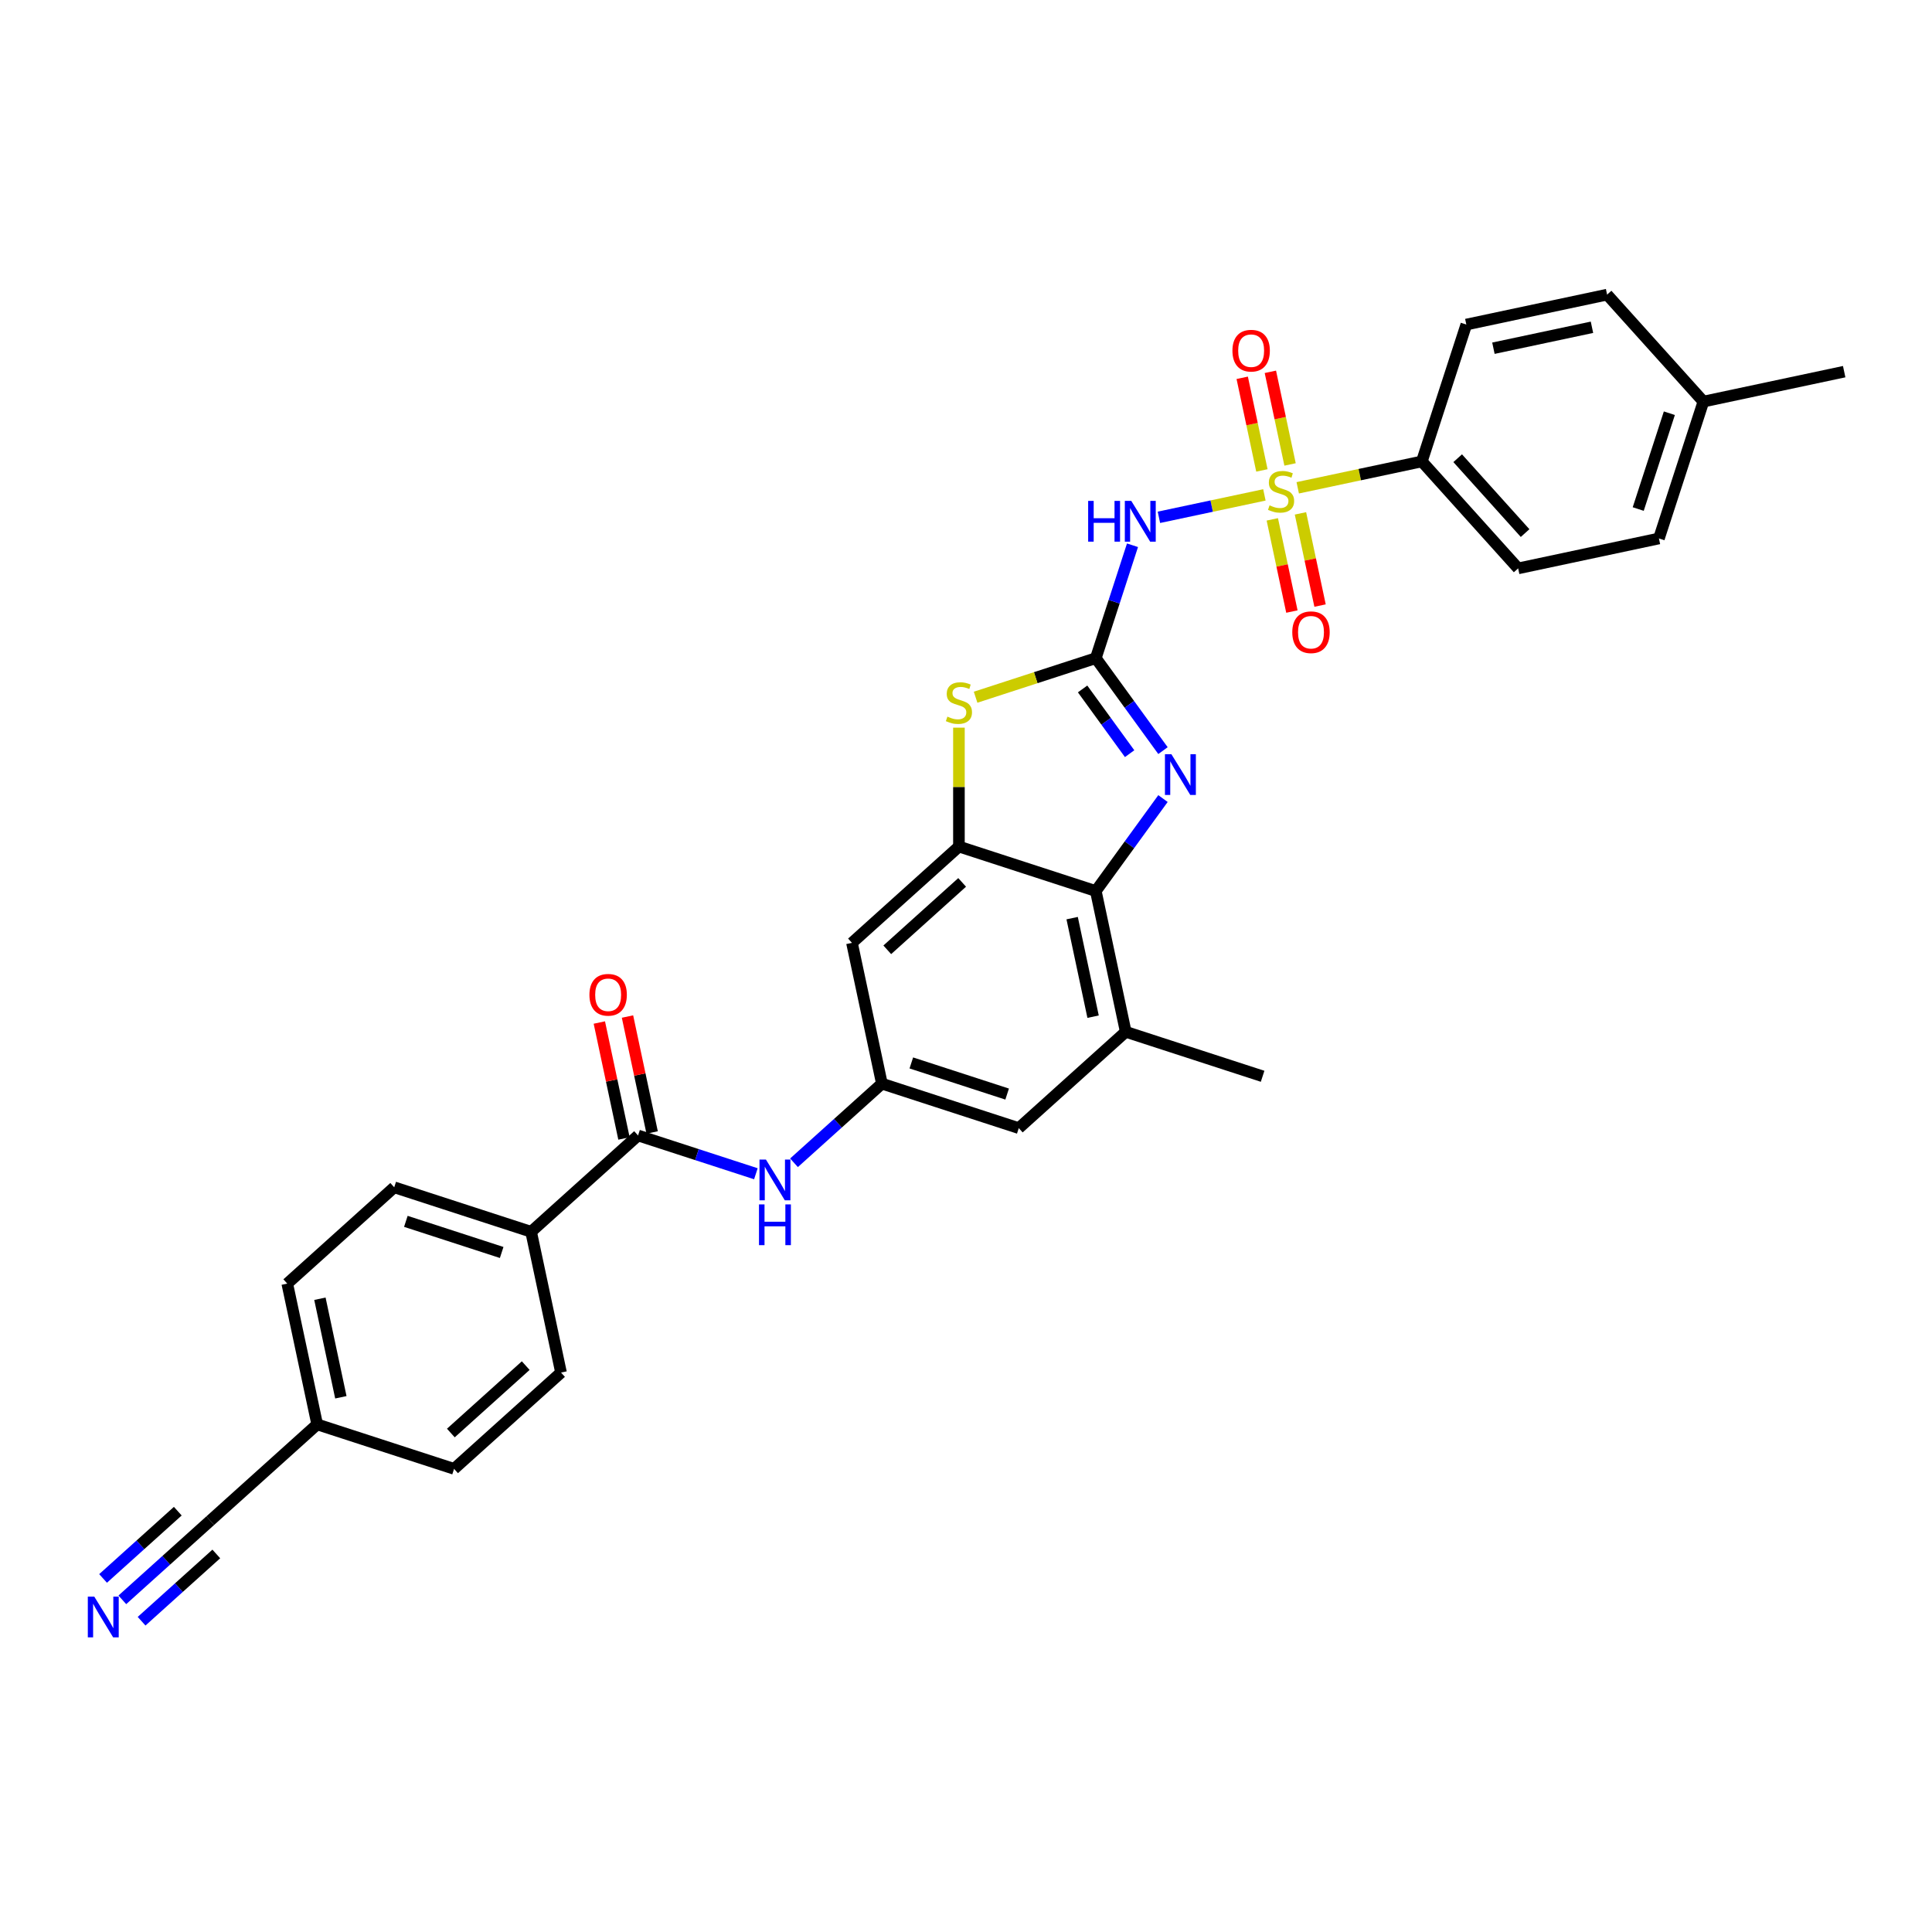 <?xml version='1.0' encoding='iso-8859-1'?>
<svg version='1.1' baseProfile='full'
              xmlns='http://www.w3.org/2000/svg'
                      xmlns:rdkit='http://www.rdkit.org/xml'
                      xmlns:xlink='http://www.w3.org/1999/xlink'
                  xml:space='preserve'
width='1000px' height='1000px' viewBox='0 0 1000 1000'>
<!-- END OF HEADER -->
<rect style='opacity:1.0;fill:#FFFFFF;stroke:none' width='1000' height='1000' x='0' y='0'> </rect>
<path class='bond-1' d='M 654.45,256.158 L 627.151,261.961' style='fill:none;fill-rule:evenodd;stroke:#CCCC00;stroke-width:6px;stroke-linecap:butt;stroke-linejoin:miter;stroke-opacity:1' />
<path class='bond-1' d='M 627.151,261.961 L 599.852,267.763' style='fill:none;fill-rule:evenodd;stroke:#0000FF;stroke-width:6px;stroke-linecap:butt;stroke-linejoin:miter;stroke-opacity:1' />
<path class='bond-11' d='M 671.703,252.491 L 703.824,245.664' style='fill:none;fill-rule:evenodd;stroke:#CCCC00;stroke-width:6px;stroke-linecap:butt;stroke-linejoin:miter;stroke-opacity:1' />
<path class='bond-11' d='M 703.824,245.664 L 735.944,238.836' style='fill:none;fill-rule:evenodd;stroke:#000000;stroke-width:6px;stroke-linecap:butt;stroke-linejoin:miter;stroke-opacity:1' />
<path class='bond-13' d='M 658.542,268.821 L 663.614,292.681' style='fill:none;fill-rule:evenodd;stroke:#CCCC00;stroke-width:6px;stroke-linecap:butt;stroke-linejoin:miter;stroke-opacity:1' />
<path class='bond-13' d='M 663.614,292.681 L 668.685,316.541' style='fill:none;fill-rule:evenodd;stroke:#FF0000;stroke-width:6px;stroke-linecap:butt;stroke-linejoin:miter;stroke-opacity:1' />
<path class='bond-13' d='M 673.115,265.723 L 678.187,289.583' style='fill:none;fill-rule:evenodd;stroke:#CCCC00;stroke-width:6px;stroke-linecap:butt;stroke-linejoin:miter;stroke-opacity:1' />
<path class='bond-13' d='M 678.187,289.583 L 683.259,313.444' style='fill:none;fill-rule:evenodd;stroke:#FF0000;stroke-width:6px;stroke-linecap:butt;stroke-linejoin:miter;stroke-opacity:1' />
<path class='bond-14' d='M 667.732,240.395 L 662.636,216.422' style='fill:none;fill-rule:evenodd;stroke:#CCCC00;stroke-width:6px;stroke-linecap:butt;stroke-linejoin:miter;stroke-opacity:1' />
<path class='bond-14' d='M 662.636,216.422 L 657.541,192.45' style='fill:none;fill-rule:evenodd;stroke:#FF0000;stroke-width:6px;stroke-linecap:butt;stroke-linejoin:miter;stroke-opacity:1' />
<path class='bond-14' d='M 653.158,243.492 L 648.063,219.52' style='fill:none;fill-rule:evenodd;stroke:#CCCC00;stroke-width:6px;stroke-linecap:butt;stroke-linejoin:miter;stroke-opacity:1' />
<path class='bond-14' d='M 648.063,219.52 L 642.967,195.548' style='fill:none;fill-rule:evenodd;stroke:#FF0000;stroke-width:6px;stroke-linecap:butt;stroke-linejoin:miter;stroke-opacity:1' />
<path class='bond-0' d='M 567.189,340.662 L 576.683,311.443' style='fill:none;fill-rule:evenodd;stroke:#000000;stroke-width:6px;stroke-linecap:butt;stroke-linejoin:miter;stroke-opacity:1' />
<path class='bond-0' d='M 576.683,311.443 L 586.177,282.224' style='fill:none;fill-rule:evenodd;stroke:#0000FF;stroke-width:6px;stroke-linecap:butt;stroke-linejoin:miter;stroke-opacity:1' />
<path class='bond-2' d='M 567.189,340.662 L 584.574,364.59' style='fill:none;fill-rule:evenodd;stroke:#000000;stroke-width:6px;stroke-linecap:butt;stroke-linejoin:miter;stroke-opacity:1' />
<path class='bond-2' d='M 584.574,364.59 L 601.959,388.519' style='fill:none;fill-rule:evenodd;stroke:#0000FF;stroke-width:6px;stroke-linecap:butt;stroke-linejoin:miter;stroke-opacity:1' />
<path class='bond-2' d='M 560.351,356.598 L 572.521,373.348' style='fill:none;fill-rule:evenodd;stroke:#000000;stroke-width:6px;stroke-linecap:butt;stroke-linejoin:miter;stroke-opacity:1' />
<path class='bond-2' d='M 572.521,373.348 L 584.69,390.098' style='fill:none;fill-rule:evenodd;stroke:#0000FF;stroke-width:6px;stroke-linecap:butt;stroke-linejoin:miter;stroke-opacity:1' />
<path class='bond-3' d='M 567.189,340.662 L 536.078,350.771' style='fill:none;fill-rule:evenodd;stroke:#000000;stroke-width:6px;stroke-linecap:butt;stroke-linejoin:miter;stroke-opacity:1' />
<path class='bond-3' d='M 536.078,350.771 L 504.967,360.879' style='fill:none;fill-rule:evenodd;stroke:#CCCC00;stroke-width:6px;stroke-linecap:butt;stroke-linejoin:miter;stroke-opacity:1' />
<path class='bond-5' d='M 601.959,413.341 L 584.574,437.269' style='fill:none;fill-rule:evenodd;stroke:#0000FF;stroke-width:6px;stroke-linecap:butt;stroke-linejoin:miter;stroke-opacity:1' />
<path class='bond-5' d='M 584.574,437.269 L 567.189,461.198' style='fill:none;fill-rule:evenodd;stroke:#000000;stroke-width:6px;stroke-linecap:butt;stroke-linejoin:miter;stroke-opacity:1' />
<path class='bond-4' d='M 496.34,376.629 L 496.34,407.403' style='fill:none;fill-rule:evenodd;stroke:#CCCC00;stroke-width:6px;stroke-linecap:butt;stroke-linejoin:miter;stroke-opacity:1' />
<path class='bond-4' d='M 496.34,407.403 L 496.34,438.177' style='fill:none;fill-rule:evenodd;stroke:#000000;stroke-width:6px;stroke-linecap:butt;stroke-linejoin:miter;stroke-opacity:1' />
<path class='bond-10' d='M 496.34,438.177 L 440.98,488.024' style='fill:none;fill-rule:evenodd;stroke:#000000;stroke-width:6px;stroke-linecap:butt;stroke-linejoin:miter;stroke-opacity:1' />
<path class='bond-10' d='M 498.006,456.726 L 459.253,491.619' style='fill:none;fill-rule:evenodd;stroke:#000000;stroke-width:6px;stroke-linecap:butt;stroke-linejoin:miter;stroke-opacity:1' />
<path class='bond-32' d='M 496.34,438.177 L 567.189,461.198' style='fill:none;fill-rule:evenodd;stroke:#000000;stroke-width:6px;stroke-linecap:butt;stroke-linejoin:miter;stroke-opacity:1' />
<path class='bond-8' d='M 567.189,461.198 L 582.678,534.065' style='fill:none;fill-rule:evenodd;stroke:#000000;stroke-width:6px;stroke-linecap:butt;stroke-linejoin:miter;stroke-opacity:1' />
<path class='bond-8' d='M 554.939,475.225 L 565.781,526.232' style='fill:none;fill-rule:evenodd;stroke:#000000;stroke-width:6px;stroke-linecap:butt;stroke-linejoin:miter;stroke-opacity:1' />
<path class='bond-6' d='M 330.258,587.718 L 360.751,597.626' style='fill:none;fill-rule:evenodd;stroke:#000000;stroke-width:6px;stroke-linecap:butt;stroke-linejoin:miter;stroke-opacity:1' />
<path class='bond-6' d='M 360.751,597.626 L 391.244,607.534' style='fill:none;fill-rule:evenodd;stroke:#0000FF;stroke-width:6px;stroke-linecap:butt;stroke-linejoin:miter;stroke-opacity:1' />
<path class='bond-16' d='M 330.258,587.718 L 274.898,637.565' style='fill:none;fill-rule:evenodd;stroke:#000000;stroke-width:6px;stroke-linecap:butt;stroke-linejoin:miter;stroke-opacity:1' />
<path class='bond-18' d='M 337.545,586.169 L 331.167,556.165' style='fill:none;fill-rule:evenodd;stroke:#000000;stroke-width:6px;stroke-linecap:butt;stroke-linejoin:miter;stroke-opacity:1' />
<path class='bond-18' d='M 331.167,556.165 L 324.79,526.16' style='fill:none;fill-rule:evenodd;stroke:#FF0000;stroke-width:6px;stroke-linecap:butt;stroke-linejoin:miter;stroke-opacity:1' />
<path class='bond-18' d='M 322.972,589.267 L 316.594,559.262' style='fill:none;fill-rule:evenodd;stroke:#000000;stroke-width:6px;stroke-linecap:butt;stroke-linejoin:miter;stroke-opacity:1' />
<path class='bond-18' d='M 316.594,559.262 L 310.216,529.258' style='fill:none;fill-rule:evenodd;stroke:#FF0000;stroke-width:6px;stroke-linecap:butt;stroke-linejoin:miter;stroke-opacity:1' />
<path class='bond-7' d='M 410.971,601.858 L 433.719,581.374' style='fill:none;fill-rule:evenodd;stroke:#0000FF;stroke-width:6px;stroke-linecap:butt;stroke-linejoin:miter;stroke-opacity:1' />
<path class='bond-7' d='M 433.719,581.374 L 456.468,560.891' style='fill:none;fill-rule:evenodd;stroke:#000000;stroke-width:6px;stroke-linecap:butt;stroke-linejoin:miter;stroke-opacity:1' />
<path class='bond-17' d='M 582.678,534.065 L 527.317,583.912' style='fill:none;fill-rule:evenodd;stroke:#000000;stroke-width:6px;stroke-linecap:butt;stroke-linejoin:miter;stroke-opacity:1' />
<path class='bond-29' d='M 582.678,534.065 L 653.527,557.085' style='fill:none;fill-rule:evenodd;stroke:#000000;stroke-width:6px;stroke-linecap:butt;stroke-linejoin:miter;stroke-opacity:1' />
<path class='bond-9' d='M 456.468,560.891 L 440.98,488.024' style='fill:none;fill-rule:evenodd;stroke:#000000;stroke-width:6px;stroke-linecap:butt;stroke-linejoin:miter;stroke-opacity:1' />
<path class='bond-33' d='M 456.468,560.891 L 527.317,583.912' style='fill:none;fill-rule:evenodd;stroke:#000000;stroke-width:6px;stroke-linecap:butt;stroke-linejoin:miter;stroke-opacity:1' />
<path class='bond-33' d='M 471.699,550.175 L 521.294,566.289' style='fill:none;fill-rule:evenodd;stroke:#000000;stroke-width:6px;stroke-linecap:butt;stroke-linejoin:miter;stroke-opacity:1' />
<path class='bond-19' d='M 735.944,238.836 L 785.791,294.197' style='fill:none;fill-rule:evenodd;stroke:#000000;stroke-width:6px;stroke-linecap:butt;stroke-linejoin:miter;stroke-opacity:1' />
<path class='bond-19' d='M 754.493,237.171 L 789.386,275.923' style='fill:none;fill-rule:evenodd;stroke:#000000;stroke-width:6px;stroke-linecap:butt;stroke-linejoin:miter;stroke-opacity:1' />
<path class='bond-20' d='M 735.944,238.836 L 758.964,167.987' style='fill:none;fill-rule:evenodd;stroke:#000000;stroke-width:6px;stroke-linecap:butt;stroke-linejoin:miter;stroke-opacity:1' />
<path class='bond-12' d='M 63.319,828.072 L 86.067,807.589' style='fill:none;fill-rule:evenodd;stroke:#0000FF;stroke-width:6px;stroke-linecap:butt;stroke-linejoin:miter;stroke-opacity:1' />
<path class='bond-12' d='M 86.067,807.589 L 108.816,787.106' style='fill:none;fill-rule:evenodd;stroke:#000000;stroke-width:6px;stroke-linecap:butt;stroke-linejoin:miter;stroke-opacity:1' />
<path class='bond-12' d='M 73.288,839.144 L 92.624,821.733' style='fill:none;fill-rule:evenodd;stroke:#0000FF;stroke-width:6px;stroke-linecap:butt;stroke-linejoin:miter;stroke-opacity:1' />
<path class='bond-12' d='M 92.624,821.733 L 111.961,804.323' style='fill:none;fill-rule:evenodd;stroke:#000000;stroke-width:6px;stroke-linecap:butt;stroke-linejoin:miter;stroke-opacity:1' />
<path class='bond-12' d='M 53.349,817 L 72.686,799.589' style='fill:none;fill-rule:evenodd;stroke:#0000FF;stroke-width:6px;stroke-linecap:butt;stroke-linejoin:miter;stroke-opacity:1' />
<path class='bond-12' d='M 72.686,799.589 L 92.022,782.179' style='fill:none;fill-rule:evenodd;stroke:#000000;stroke-width:6px;stroke-linecap:butt;stroke-linejoin:miter;stroke-opacity:1' />
<path class='bond-15' d='M 108.816,787.106 L 164.177,737.259' style='fill:none;fill-rule:evenodd;stroke:#000000;stroke-width:6px;stroke-linecap:butt;stroke-linejoin:miter;stroke-opacity:1' />
<path class='bond-21' d='M 274.898,637.565 L 204.049,614.545' style='fill:none;fill-rule:evenodd;stroke:#000000;stroke-width:6px;stroke-linecap:butt;stroke-linejoin:miter;stroke-opacity:1' />
<path class='bond-21' d='M 259.666,648.282 L 210.072,632.168' style='fill:none;fill-rule:evenodd;stroke:#000000;stroke-width:6px;stroke-linecap:butt;stroke-linejoin:miter;stroke-opacity:1' />
<path class='bond-22' d='M 274.898,637.565 L 290.386,710.432' style='fill:none;fill-rule:evenodd;stroke:#000000;stroke-width:6px;stroke-linecap:butt;stroke-linejoin:miter;stroke-opacity:1' />
<path class='bond-26' d='M 785.791,294.197 L 858.658,278.708' style='fill:none;fill-rule:evenodd;stroke:#000000;stroke-width:6px;stroke-linecap:butt;stroke-linejoin:miter;stroke-opacity:1' />
<path class='bond-27' d='M 758.964,167.987 L 831.831,152.499' style='fill:none;fill-rule:evenodd;stroke:#000000;stroke-width:6px;stroke-linecap:butt;stroke-linejoin:miter;stroke-opacity:1' />
<path class='bond-27' d='M 772.992,180.237 L 823.999,169.395' style='fill:none;fill-rule:evenodd;stroke:#000000;stroke-width:6px;stroke-linecap:butt;stroke-linejoin:miter;stroke-opacity:1' />
<path class='bond-25' d='M 204.049,614.545 L 148.688,664.392' style='fill:none;fill-rule:evenodd;stroke:#000000;stroke-width:6px;stroke-linecap:butt;stroke-linejoin:miter;stroke-opacity:1' />
<path class='bond-24' d='M 290.386,710.432 L 235.026,760.279' style='fill:none;fill-rule:evenodd;stroke:#000000;stroke-width:6px;stroke-linecap:butt;stroke-linejoin:miter;stroke-opacity:1' />
<path class='bond-24' d='M 272.113,706.837 L 233.36,741.73' style='fill:none;fill-rule:evenodd;stroke:#000000;stroke-width:6px;stroke-linecap:butt;stroke-linejoin:miter;stroke-opacity:1' />
<path class='bond-23' d='M 164.177,737.259 L 235.026,760.279' style='fill:none;fill-rule:evenodd;stroke:#000000;stroke-width:6px;stroke-linecap:butt;stroke-linejoin:miter;stroke-opacity:1' />
<path class='bond-34' d='M 164.177,737.259 L 148.688,664.392' style='fill:none;fill-rule:evenodd;stroke:#000000;stroke-width:6px;stroke-linecap:butt;stroke-linejoin:miter;stroke-opacity:1' />
<path class='bond-34' d='M 176.427,723.231 L 165.585,672.224' style='fill:none;fill-rule:evenodd;stroke:#000000;stroke-width:6px;stroke-linecap:butt;stroke-linejoin:miter;stroke-opacity:1' />
<path class='bond-31' d='M 858.658,278.708 L 881.678,207.859' style='fill:none;fill-rule:evenodd;stroke:#000000;stroke-width:6px;stroke-linecap:butt;stroke-linejoin:miter;stroke-opacity:1' />
<path class='bond-31' d='M 847.941,263.477 L 864.055,213.883' style='fill:none;fill-rule:evenodd;stroke:#000000;stroke-width:6px;stroke-linecap:butt;stroke-linejoin:miter;stroke-opacity:1' />
<path class='bond-28' d='M 831.831,152.499 L 881.678,207.859' style='fill:none;fill-rule:evenodd;stroke:#000000;stroke-width:6px;stroke-linecap:butt;stroke-linejoin:miter;stroke-opacity:1' />
<path class='bond-30' d='M 881.678,207.859 L 954.545,192.371' style='fill:none;fill-rule:evenodd;stroke:#000000;stroke-width:6px;stroke-linecap:butt;stroke-linejoin:miter;stroke-opacity:1' />
<path  class='atom-0' d='M 657.117 261.565
Q 657.356 261.655, 658.339 262.072
Q 659.322 262.489, 660.395 262.757
Q 661.497 262.996, 662.57 262.996
Q 664.567 262.996, 665.729 262.042
Q 666.891 261.059, 666.891 259.36
Q 666.891 258.198, 666.295 257.483
Q 665.729 256.768, 664.835 256.381
Q 663.941 255.993, 662.451 255.546
Q 660.574 254.98, 659.441 254.444
Q 658.339 253.907, 657.534 252.775
Q 656.76 251.643, 656.76 249.736
Q 656.76 247.084, 658.547 245.445
Q 660.365 243.806, 663.941 243.806
Q 666.384 243.806, 669.156 244.968
L 668.47 247.262
Q 665.937 246.22, 664.03 246.22
Q 661.974 246.22, 660.842 247.084
Q 659.71 247.918, 659.739 249.378
Q 659.739 250.51, 660.306 251.196
Q 660.902 251.881, 661.736 252.269
Q 662.6 252.656, 664.03 253.103
Q 665.937 253.699, 667.07 254.295
Q 668.202 254.891, 669.007 256.112
Q 669.841 257.304, 669.841 259.36
Q 669.841 262.281, 667.874 263.86
Q 665.937 265.409, 662.689 265.409
Q 660.812 265.409, 659.382 264.992
Q 657.981 264.605, 656.313 263.92
L 657.117 261.565
' fill='#CCCC00'/>
<path  class='atom-2' d='M 563.227 259.264
L 566.088 259.264
L 566.088 268.234
L 576.875 268.234
L 576.875 259.264
L 579.736 259.264
L 579.736 280.361
L 576.875 280.361
L 576.875 270.618
L 566.088 270.618
L 566.088 280.361
L 563.227 280.361
L 563.227 259.264
' fill='#0000FF'/>
<path  class='atom-2' d='M 585.546 259.264
L 592.459 270.439
Q 593.145 271.541, 594.247 273.538
Q 595.35 275.534, 595.409 275.653
L 595.409 259.264
L 598.21 259.264
L 598.21 280.361
L 595.32 280.361
L 587.9 268.144
Q 587.036 266.714, 586.112 265.075
Q 585.218 263.436, 584.95 262.93
L 584.95 280.361
L 582.209 280.361
L 582.209 259.264
L 585.546 259.264
' fill='#0000FF'/>
<path  class='atom-3' d='M 606.313 390.381
L 613.226 401.556
Q 613.912 402.658, 615.014 404.655
Q 616.117 406.651, 616.176 406.77
L 616.176 390.381
L 618.977 390.381
L 618.977 411.478
L 616.087 411.478
L 608.667 399.261
Q 607.803 397.831, 606.879 396.192
Q 605.985 394.553, 605.717 394.046
L 605.717 411.478
L 602.976 411.478
L 602.976 390.381
L 606.313 390.381
' fill='#0000FF'/>
<path  class='atom-4' d='M 490.381 370.923
Q 490.619 371.013, 491.602 371.43
Q 492.586 371.847, 493.658 372.115
Q 494.761 372.353, 495.834 372.353
Q 497.83 372.353, 498.992 371.4
Q 500.154 370.417, 500.154 368.718
Q 500.154 367.556, 499.559 366.841
Q 498.992 366.126, 498.098 365.738
Q 497.204 365.351, 495.715 364.904
Q 493.837 364.338, 492.705 363.801
Q 491.602 363.265, 490.798 362.133
Q 490.023 361, 490.023 359.093
Q 490.023 356.441, 491.811 354.802
Q 493.629 353.164, 497.204 353.164
Q 499.648 353.164, 502.419 354.326
L 501.734 356.62
Q 499.201 355.577, 497.294 355.577
Q 495.238 355.577, 494.105 356.441
Q 492.973 357.276, 493.003 358.736
Q 493.003 359.868, 493.569 360.553
Q 494.165 361.239, 494.999 361.626
Q 495.864 362.014, 497.294 362.461
Q 499.201 363.056, 500.333 363.652
Q 501.466 364.248, 502.27 365.47
Q 503.104 366.662, 503.104 368.718
Q 503.104 371.638, 501.138 373.218
Q 499.201 374.767, 495.953 374.767
Q 494.076 374.767, 492.645 374.35
Q 491.245 373.963, 489.576 373.277
L 490.381 370.923
' fill='#CCCC00'/>
<path  class='atom-8' d='M 396.444 600.19
L 403.357 611.364
Q 404.043 612.467, 405.145 614.463
Q 406.248 616.46, 406.307 616.579
L 406.307 600.19
L 409.108 600.19
L 409.108 621.287
L 406.218 621.287
L 398.798 609.07
Q 397.934 607.639, 397.01 606
Q 396.116 604.362, 395.848 603.855
L 395.848 621.287
L 393.107 621.287
L 393.107 600.19
L 396.444 600.19
' fill='#0000FF'/>
<path  class='atom-8' d='M 392.853 623.397
L 395.714 623.397
L 395.714 632.366
L 406.501 632.366
L 406.501 623.397
L 409.362 623.397
L 409.362 644.494
L 406.501 644.494
L 406.501 634.75
L 395.714 634.75
L 395.714 644.494
L 392.853 644.494
L 392.853 623.397
' fill='#0000FF'/>
<path  class='atom-13' d='M 48.792 826.404
L 55.705 837.579
Q 56.39 838.681, 57.493 840.677
Q 58.596 842.674, 58.655 842.793
L 58.655 826.404
L 61.456 826.404
L 61.456 847.501
L 58.566 847.501
L 51.146 835.284
Q 50.282 833.854, 49.358 832.215
Q 48.464 830.576, 48.196 830.069
L 48.196 847.501
L 45.455 847.501
L 45.455 826.404
L 48.792 826.404
' fill='#0000FF'/>
<path  class='atom-14' d='M 668.881 327.251
Q 668.881 322.186, 671.384 319.355
Q 673.887 316.524, 678.565 316.524
Q 683.243 316.524, 685.746 319.355
Q 688.25 322.186, 688.25 327.251
Q 688.25 332.377, 685.717 335.297
Q 683.184 338.187, 678.565 338.187
Q 673.917 338.187, 671.384 335.297
Q 668.881 332.406, 668.881 327.251
M 678.565 335.803
Q 681.783 335.803, 683.512 333.658
Q 685.27 331.483, 685.27 327.251
Q 685.27 323.109, 683.512 321.024
Q 681.783 318.908, 678.565 318.908
Q 675.347 318.908, 673.589 320.994
Q 671.861 323.08, 671.861 327.251
Q 671.861 331.512, 673.589 333.658
Q 675.347 335.803, 678.565 335.803
' fill='#FF0000'/>
<path  class='atom-15' d='M 637.904 181.517
Q 637.904 176.451, 640.407 173.621
Q 642.91 170.79, 647.588 170.79
Q 652.267 170.79, 654.77 173.621
Q 657.273 176.451, 657.273 181.517
Q 657.273 186.642, 654.74 189.562
Q 652.207 192.453, 647.588 192.453
Q 642.94 192.453, 640.407 189.562
Q 637.904 186.672, 637.904 181.517
M 647.588 190.069
Q 650.807 190.069, 652.535 187.924
Q 654.293 185.748, 654.293 181.517
Q 654.293 177.375, 652.535 175.289
Q 650.807 173.174, 647.588 173.174
Q 644.37 173.174, 642.612 175.259
Q 640.884 177.345, 640.884 181.517
Q 640.884 185.778, 642.612 187.924
Q 644.37 190.069, 647.588 190.069
' fill='#FF0000'/>
<path  class='atom-19' d='M 305.086 514.911
Q 305.086 509.845, 307.589 507.014
Q 310.092 504.183, 314.77 504.183
Q 319.448 504.183, 321.951 507.014
Q 324.454 509.845, 324.454 514.911
Q 324.454 520.036, 321.922 522.956
Q 319.389 525.846, 314.77 525.846
Q 310.122 525.846, 307.589 522.956
Q 305.086 520.066, 305.086 514.911
M 314.77 523.463
Q 317.988 523.463, 319.717 521.317
Q 321.475 519.142, 321.475 514.911
Q 321.475 510.769, 319.717 508.683
Q 317.988 506.567, 314.77 506.567
Q 311.552 506.567, 309.794 508.653
Q 308.065 510.739, 308.065 514.911
Q 308.065 519.172, 309.794 521.317
Q 311.552 523.463, 314.77 523.463
' fill='#FF0000'/>
</svg>
